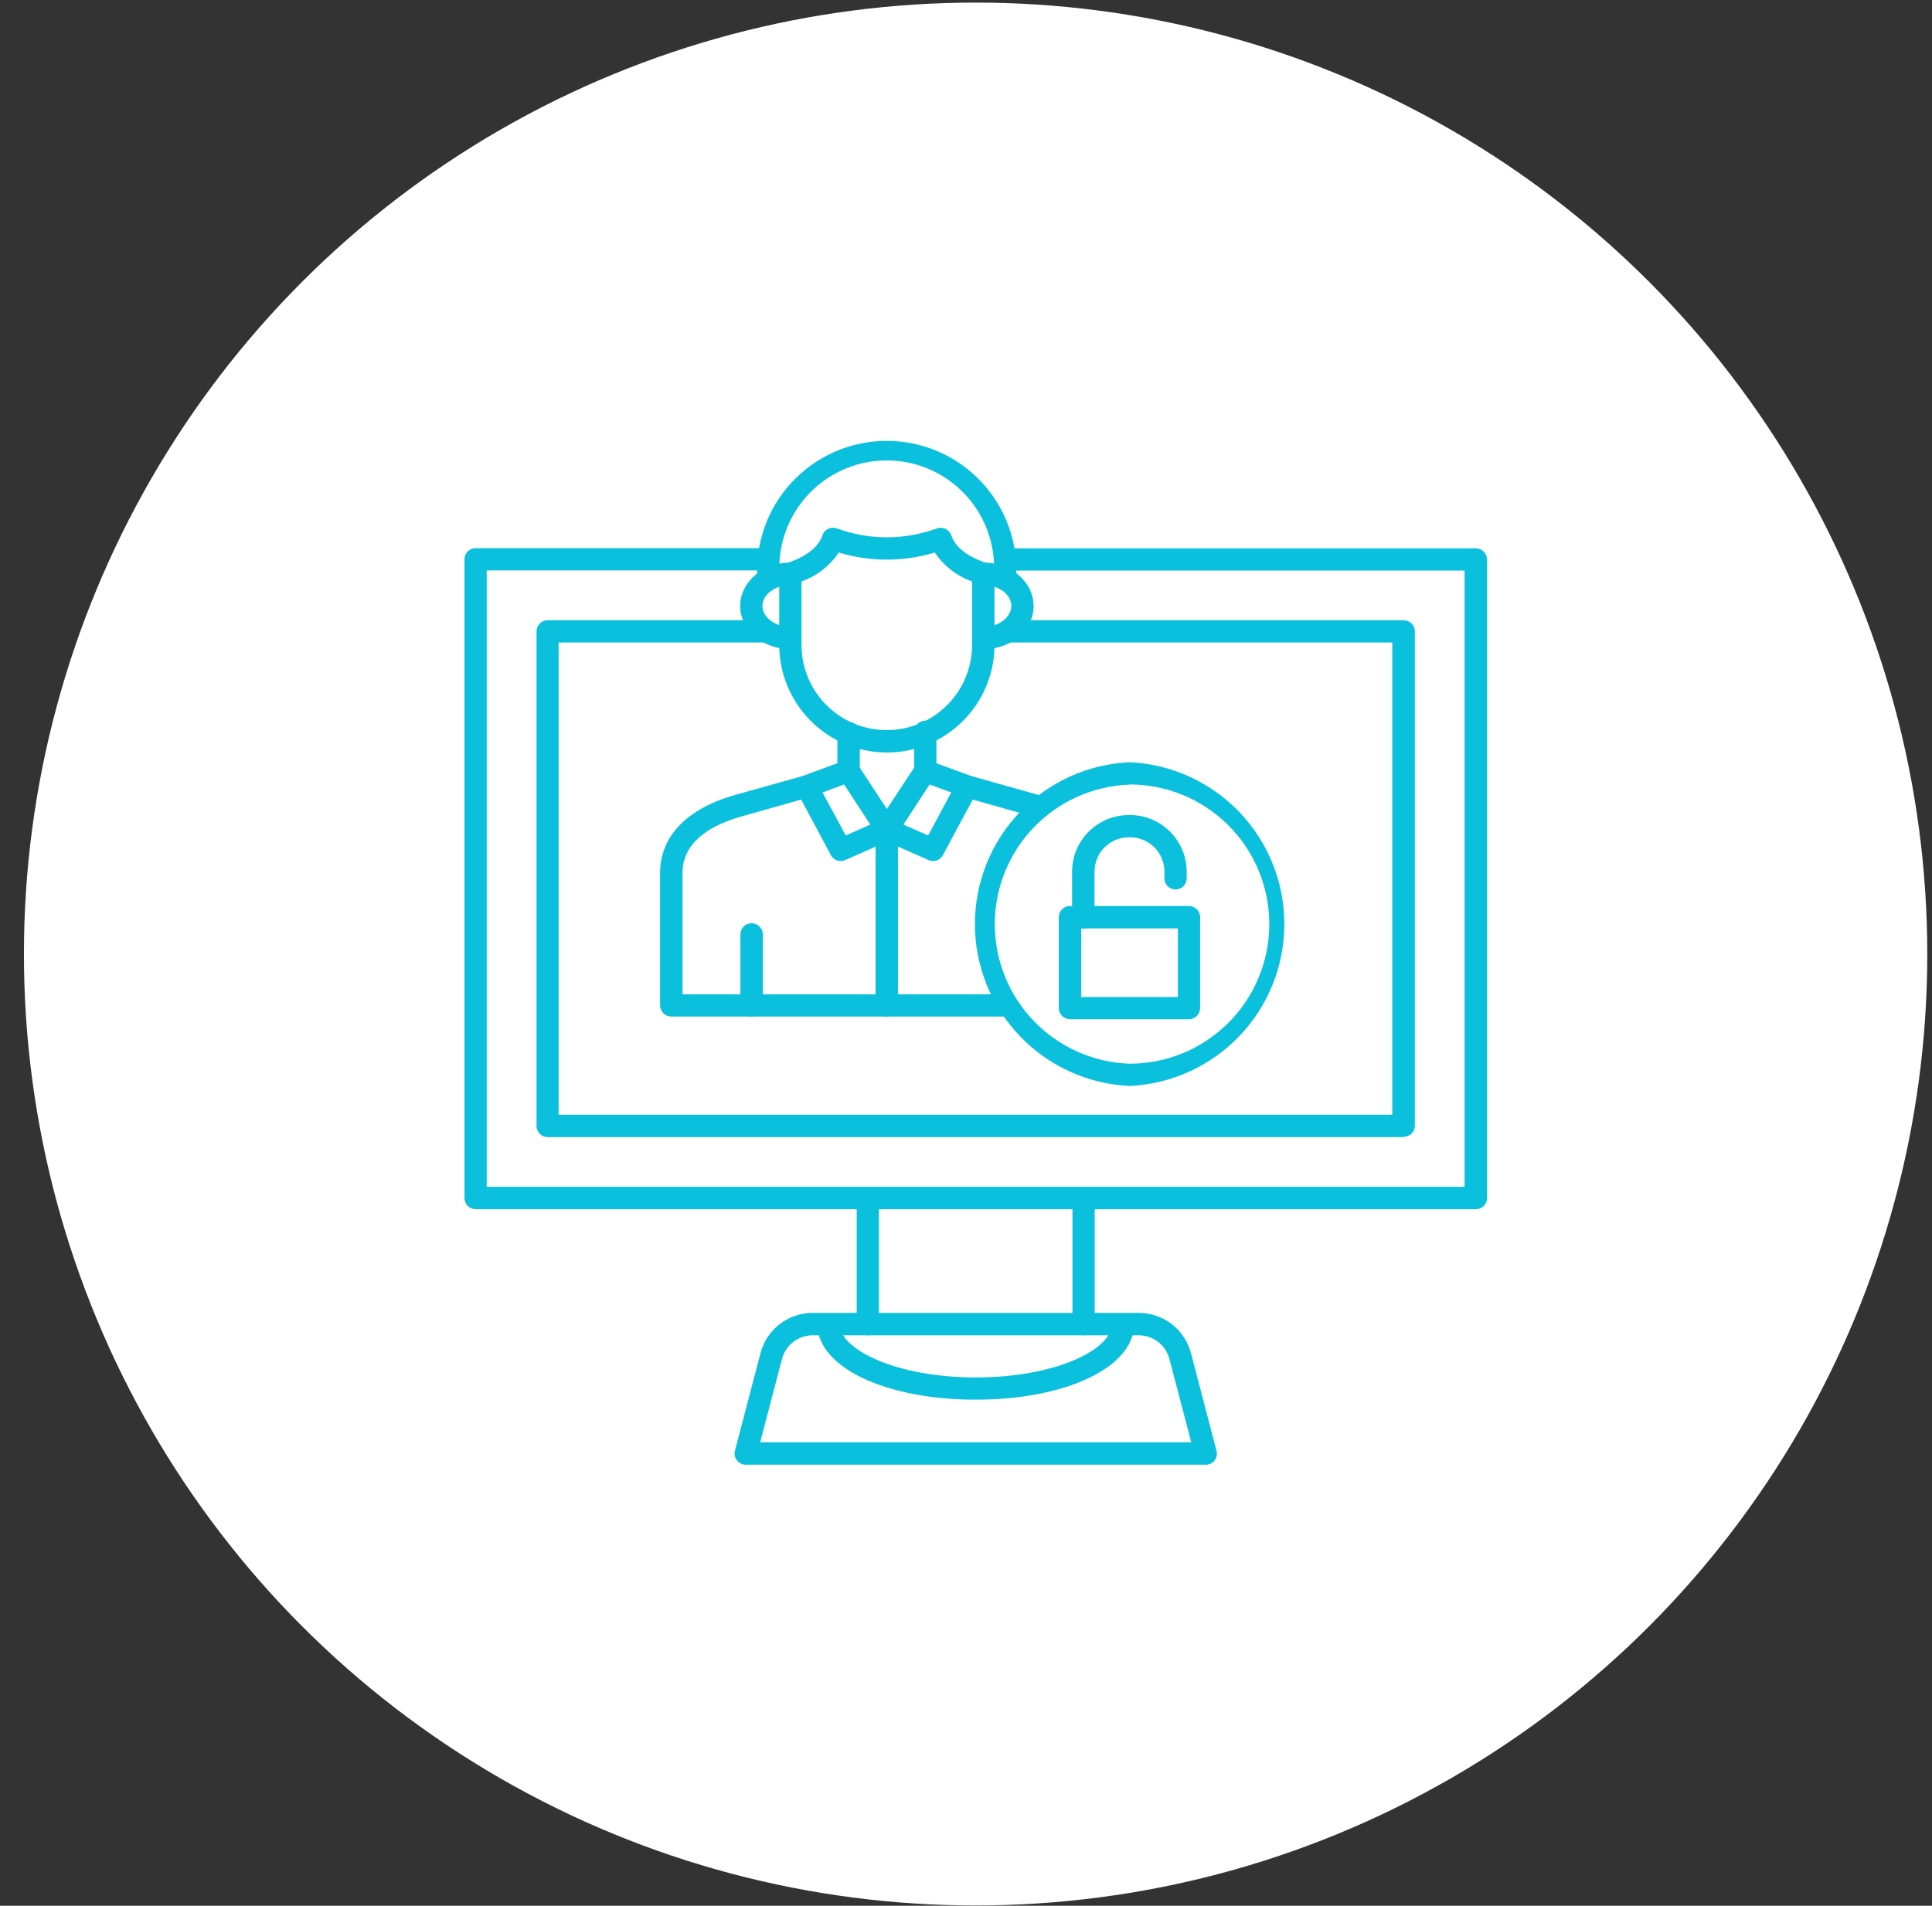 <svg xmlns="http://www.w3.org/2000/svg" width="75" height="74" viewBox="0 0 75 74" fill="none"><rect x="0" y="0" width="75" height="74" fill="#333333" stroke="none"/><circle cx="37.873" cy="37.045" r="36.944" fill="white"></circle><path fill-rule="evenodd" clip-rule="evenodd" d="M57.29 46.954H18.46C18.346 46.952 18.237 46.905 18.156 46.824C18.076 46.742 18.031 46.633 18.031 46.519V21.714C18.031 21.48 18.226 21.285 18.466 21.285H29.862C29.968 21.298 30.064 21.349 30.135 21.429C30.205 21.509 30.244 21.611 30.244 21.717C30.244 21.823 30.205 21.926 30.135 22.006C30.064 22.085 29.968 22.136 29.862 22.149H18.895V46.083H56.855V22.155H38.998C38.893 22.143 38.796 22.091 38.725 22.012C38.655 21.932 38.616 21.83 38.616 21.724C38.616 21.617 38.655 21.515 38.725 21.435C38.796 21.356 38.893 21.305 38.998 21.292H57.29C57.53 21.292 57.725 21.487 57.725 21.727V46.532C57.725 46.765 57.53 46.954 57.29 46.954Z" fill="#0AC0DD"></path><path fill-rule="evenodd" clip-rule="evenodd" d="M54.49 44.155H21.263C21.148 44.155 21.037 44.109 20.956 44.028C20.874 43.946 20.828 43.835 20.828 43.72V24.519C20.828 24.279 21.023 24.084 21.263 24.084H29.756C29.862 24.097 29.959 24.148 30.029 24.227C30.1 24.307 30.139 24.41 30.139 24.516C30.139 24.622 30.1 24.724 30.029 24.804C29.959 24.884 29.862 24.935 29.756 24.948H21.685V43.285H54.048V24.948H39.1C38.995 24.935 38.898 24.884 38.828 24.804C38.757 24.724 38.718 24.622 38.718 24.516C38.718 24.41 38.757 24.307 38.828 24.227C38.898 24.148 38.995 24.097 39.1 24.084H54.49C54.73 24.084 54.925 24.279 54.925 24.519V43.713C54.925 43.954 54.73 44.142 54.49 44.142V44.155ZM33.685 51.849C33.571 51.848 33.462 51.801 33.382 51.72C33.301 51.638 33.256 51.529 33.256 51.414V46.519C33.269 46.413 33.32 46.316 33.4 46.246C33.48 46.175 33.582 46.136 33.688 46.136C33.794 46.136 33.897 46.175 33.976 46.246C34.056 46.316 34.107 46.413 34.12 46.519V51.414C34.12 51.655 33.925 51.849 33.685 51.849ZM42.061 51.849C41.947 51.848 41.838 51.801 41.758 51.72C41.678 51.638 41.633 51.529 41.633 51.414V46.519C41.646 46.413 41.697 46.316 41.776 46.246C41.856 46.175 41.958 46.136 42.065 46.136C42.171 46.136 42.273 46.175 42.353 46.246C42.432 46.316 42.483 46.413 42.496 46.519V51.414C42.496 51.655 42.302 51.849 42.061 51.849Z" fill="#0AC0DD"></path><path fill-rule="evenodd" clip-rule="evenodd" d="M29.51 56.005H46.244L45.4 52.778C45.331 52.51 45.175 52.273 44.956 52.105C44.737 51.937 44.468 51.847 44.192 51.849H31.556C31.281 51.848 31.013 51.939 30.795 52.107C30.578 52.275 30.422 52.511 30.355 52.778L29.51 56.005ZM46.802 56.875H28.945C28.879 56.874 28.814 56.859 28.755 56.829C28.696 56.799 28.645 56.756 28.605 56.704C28.565 56.651 28.537 56.59 28.524 56.526C28.511 56.461 28.513 56.394 28.53 56.33L29.517 52.564C29.63 52.109 29.893 51.706 30.262 51.419C30.632 51.132 31.088 50.977 31.556 50.979H44.192C45.166 50.979 45.99 51.616 46.237 52.557L47.224 56.33C47.242 56.394 47.245 56.462 47.233 56.528C47.22 56.594 47.192 56.656 47.151 56.709C47.11 56.762 47.057 56.805 46.996 56.834C46.936 56.862 46.869 56.877 46.802 56.875Z" fill="#0AC0DD"></path><path fill-rule="evenodd" clip-rule="evenodd" d="M37.878 54.349C34.371 54.349 31.729 53.09 31.729 51.414C31.742 51.309 31.793 51.212 31.872 51.142C31.952 51.071 32.054 51.032 32.16 51.032C32.267 51.032 32.369 51.071 32.449 51.142C32.528 51.212 32.579 51.309 32.592 51.414C32.592 52.388 34.768 53.486 37.878 53.486C40.995 53.486 43.163 52.395 43.163 51.414C43.176 51.309 43.227 51.212 43.307 51.142C43.387 51.071 43.489 51.032 43.595 51.032C43.702 51.032 43.804 51.071 43.884 51.142C43.963 51.212 44.014 51.309 44.027 51.414C44.027 53.09 41.384 54.349 37.878 54.349ZM40.222 31.727L40.105 31.707L40.073 31.701L37.43 30.954C37.332 30.913 37.253 30.837 37.207 30.742C37.161 30.646 37.151 30.537 37.18 30.435C37.209 30.333 37.274 30.245 37.363 30.188C37.452 30.13 37.559 30.107 37.664 30.123L40.345 30.876C40.44 30.91 40.52 30.975 40.572 31.062C40.624 31.148 40.644 31.249 40.63 31.349C40.615 31.448 40.566 31.54 40.492 31.607C40.418 31.675 40.322 31.715 40.222 31.72V31.727ZM38.923 39.473H26.06C25.946 39.473 25.836 39.428 25.755 39.348C25.673 39.268 25.627 39.159 25.625 39.045V33.895C25.625 32.473 26.664 31.395 28.553 30.863L31.196 30.123C31.301 30.107 31.408 30.13 31.497 30.188C31.586 30.245 31.651 30.333 31.68 30.435C31.709 30.537 31.699 30.646 31.653 30.742C31.607 30.837 31.528 30.913 31.43 30.954L28.794 31.701C27.742 31.993 26.495 32.61 26.495 33.895V38.61H38.923C38.984 38.602 39.047 38.608 39.105 38.626C39.164 38.644 39.218 38.675 39.265 38.715C39.311 38.756 39.348 38.806 39.373 38.863C39.398 38.919 39.411 38.98 39.411 39.041C39.411 39.103 39.398 39.164 39.373 39.22C39.348 39.276 39.311 39.326 39.265 39.367C39.218 39.408 39.164 39.439 39.105 39.457C39.047 39.475 38.984 39.481 38.923 39.473Z" fill="#0AC0DD"></path><path fill-rule="evenodd" clip-rule="evenodd" d="M35.07 32.019L36.031 32.441L36.927 30.772L36.089 30.46L35.07 32.019ZM36.219 33.434C36.158 33.434 36.099 33.421 36.044 33.395L34.252 32.603C34.194 32.578 34.142 32.54 34.101 32.492C34.059 32.445 34.028 32.389 34.01 32.329C33.992 32.268 33.988 32.204 33.997 32.142C34.006 32.079 34.029 32.02 34.063 31.967L35.557 29.701C35.61 29.62 35.689 29.56 35.781 29.529C35.873 29.499 35.972 29.5 36.063 29.532L37.693 30.129C37.752 30.15 37.805 30.183 37.85 30.226C37.894 30.27 37.929 30.322 37.951 30.38C37.974 30.438 37.983 30.501 37.979 30.563C37.974 30.625 37.957 30.685 37.927 30.74L36.602 33.207C36.565 33.276 36.509 33.333 36.442 33.373C36.374 33.413 36.297 33.434 36.219 33.434Z" fill="#0AC0DD"></path><path fill-rule="evenodd" clip-rule="evenodd" d="M35.917 30.369C35.804 30.368 35.696 30.322 35.616 30.242C35.536 30.162 35.49 30.054 35.488 29.941V28.474C35.481 28.412 35.486 28.35 35.505 28.291C35.523 28.233 35.553 28.178 35.594 28.132C35.635 28.086 35.685 28.049 35.741 28.024C35.797 27.998 35.858 27.985 35.92 27.985C35.982 27.985 36.043 27.998 36.099 28.024C36.155 28.049 36.205 28.086 36.246 28.132C36.287 28.178 36.317 28.233 36.336 28.291C36.354 28.35 36.359 28.412 36.352 28.474V29.941C36.352 30.175 36.157 30.369 35.917 30.369ZM32.943 30.369C32.829 30.369 32.719 30.325 32.638 30.244C32.556 30.164 32.51 30.055 32.508 29.941V28.474C32.508 28.358 32.554 28.247 32.635 28.166C32.717 28.084 32.828 28.038 32.943 28.038C33.058 28.038 33.169 28.084 33.251 28.166C33.332 28.247 33.378 28.358 33.378 28.474V29.941C33.378 30.175 33.183 30.369 32.943 30.369Z" fill="#0AC0DD"></path><path fill-rule="evenodd" clip-rule="evenodd" d="M31.114 22.578V25.038C31.114 25.917 31.462 26.759 32.084 27.38C32.705 28.001 33.547 28.35 34.425 28.35C35.303 28.35 36.146 28.001 36.767 27.38C37.388 26.759 37.737 25.917 37.737 25.038V22.578C37.145 22.37 36.637 21.976 36.289 21.454C35.074 21.823 33.777 21.823 32.562 21.454C32.213 21.976 31.705 22.37 31.114 22.578ZM34.425 29.22C33.317 29.218 32.255 28.777 31.473 27.993C30.69 27.209 30.25 26.146 30.25 25.038V22.279C30.25 22.097 30.367 21.928 30.542 21.87C31.308 21.61 31.776 21.24 31.925 20.792C31.943 20.736 31.971 20.685 32.009 20.641C32.047 20.597 32.094 20.561 32.146 20.536C32.198 20.51 32.255 20.495 32.313 20.493C32.371 20.49 32.429 20.499 32.484 20.519C33.769 20.98 35.081 20.98 36.373 20.519C36.428 20.5 36.486 20.491 36.543 20.495C36.601 20.498 36.658 20.513 36.71 20.538C36.762 20.564 36.808 20.599 36.846 20.643C36.884 20.686 36.913 20.737 36.932 20.792C37.081 21.246 37.542 21.61 38.315 21.87C38.49 21.935 38.607 22.097 38.607 22.279V25.038C38.607 26.148 38.166 27.211 37.382 27.995C36.598 28.78 35.534 29.22 34.425 29.22Z" fill="#0AC0DD"></path><path fill-rule="evenodd" clip-rule="evenodd" d="M38.182 25.207C38.077 25.194 37.98 25.143 37.909 25.064C37.839 24.984 37.8 24.882 37.8 24.776C37.8 24.669 37.839 24.567 37.909 24.487C37.98 24.408 38.077 24.357 38.182 24.344C38.767 24.344 39.26 23.974 39.26 23.526C39.26 23.084 38.767 22.714 38.176 22.714C38.06 22.714 37.95 22.668 37.868 22.586C37.786 22.505 37.741 22.394 37.741 22.279C37.741 22.163 37.786 22.053 37.868 21.971C37.95 21.89 38.06 21.844 38.176 21.844C39.254 21.844 40.124 22.604 40.124 23.532C40.124 24.461 39.26 25.207 38.182 25.207ZM30.682 25.207C29.611 25.207 28.734 24.454 28.734 23.526C28.734 22.604 29.611 21.844 30.682 21.844C30.798 21.844 30.908 21.89 30.99 21.971C31.072 22.053 31.117 22.163 31.117 22.279C31.117 22.394 31.072 22.505 30.99 22.586C30.908 22.668 30.798 22.714 30.682 22.714C30.098 22.714 29.598 23.084 29.598 23.526C29.598 23.974 30.098 24.344 30.682 24.344C30.788 24.357 30.885 24.408 30.955 24.487C31.026 24.567 31.064 24.669 31.064 24.776C31.064 24.882 31.026 24.984 30.955 25.064C30.885 25.143 30.788 25.194 30.682 25.207Z" fill="#0AC0DD"></path><path fill-rule="evenodd" clip-rule="evenodd" d="M39.015 22.922H38.989C38.874 22.915 38.767 22.863 38.691 22.778C38.614 22.693 38.574 22.581 38.58 22.467L38.586 22.246C38.614 21.673 38.522 21.101 38.319 20.565C38.115 20.029 37.802 19.541 37.401 19.131C37 18.721 36.518 18.398 35.987 18.183C35.455 17.968 34.885 17.865 34.311 17.88C33.738 17.895 33.174 18.028 32.655 18.272C32.135 18.515 31.672 18.863 31.293 19.293C30.914 19.724 30.628 20.228 30.453 20.774C30.277 21.32 30.217 21.896 30.275 22.467C30.278 22.524 30.269 22.581 30.25 22.635C30.231 22.689 30.201 22.739 30.163 22.781C30.125 22.824 30.079 22.858 30.027 22.883C29.975 22.908 29.919 22.922 29.862 22.925C29.805 22.928 29.748 22.919 29.694 22.9C29.64 22.881 29.59 22.852 29.548 22.814C29.506 22.775 29.471 22.729 29.446 22.677C29.422 22.626 29.407 22.57 29.404 22.512C29.355 21.823 29.448 21.131 29.678 20.479C29.907 19.827 30.269 19.229 30.74 18.723C31.211 18.217 31.781 17.813 32.415 17.537C33.049 17.261 33.733 17.119 34.424 17.119C35.115 17.119 35.799 17.261 36.433 17.537C37.067 17.813 37.637 18.217 38.108 18.723C38.579 19.229 38.94 19.827 39.17 20.479C39.4 21.131 39.493 21.823 39.443 22.512C39.437 22.622 39.389 22.725 39.309 22.801C39.23 22.877 39.124 22.92 39.015 22.922ZM34.424 39.473C34.31 39.473 34.2 39.428 34.118 39.348C34.037 39.268 33.99 39.159 33.989 39.045V32.207C33.989 32.092 34.035 31.981 34.116 31.899C34.198 31.818 34.309 31.772 34.424 31.772C34.539 31.772 34.65 31.818 34.731 31.899C34.813 31.981 34.859 32.092 34.859 32.207V39.038C34.859 39.272 34.664 39.473 34.424 39.473ZM29.177 39.473C29.063 39.473 28.953 39.428 28.872 39.348C28.791 39.268 28.744 39.159 28.742 39.045V36.285C28.742 36.169 28.788 36.059 28.87 35.977C28.951 35.896 29.062 35.85 29.177 35.85C29.293 35.85 29.403 35.896 29.485 35.977C29.567 36.059 29.612 36.169 29.612 36.285V39.045C29.612 39.278 29.418 39.473 29.177 39.473ZM42.053 36.051C41.938 36.051 41.828 36.005 41.746 35.924C41.664 35.842 41.618 35.731 41.618 35.616V33.843C41.618 32.636 42.605 31.649 43.82 31.649H43.872C45.079 31.649 46.066 32.636 46.066 33.843V34.155C46.053 34.261 46.002 34.358 45.923 34.428C45.843 34.498 45.741 34.537 45.635 34.537C45.528 34.537 45.426 34.498 45.346 34.428C45.267 34.358 45.216 34.261 45.203 34.155V33.843C45.203 33.669 45.168 33.495 45.102 33.334C45.035 33.172 44.937 33.026 44.813 32.902C44.689 32.779 44.543 32.681 44.381 32.614C44.22 32.547 44.047 32.512 43.872 32.512H43.82C43.645 32.512 43.472 32.547 43.31 32.614C43.149 32.681 43.002 32.779 42.879 32.902C42.755 33.026 42.657 33.172 42.59 33.334C42.523 33.495 42.489 33.669 42.489 33.843V35.61C42.489 35.85 42.294 36.051 42.053 36.051Z" fill="#0AC0DD"></path><path fill-rule="evenodd" clip-rule="evenodd" d="M41.972 38.714H45.725V36.051H41.972V38.714ZM46.153 39.577H41.537C41.48 39.577 41.423 39.566 41.37 39.544C41.317 39.522 41.269 39.49 41.229 39.45C41.189 39.409 41.157 39.361 41.135 39.309C41.113 39.256 41.102 39.199 41.102 39.142V35.616C41.102 35.376 41.296 35.181 41.537 35.181H46.153C46.394 35.181 46.588 35.376 46.588 35.616V39.142C46.588 39.382 46.394 39.577 46.153 39.577Z" fill="#0AC0DD"></path><path fill-rule="evenodd" clip-rule="evenodd" d="M43.852 30.467C42.447 30.515 41.116 31.108 40.14 32.119C39.163 33.13 38.618 34.48 38.618 35.886C38.618 37.291 39.163 38.642 40.14 39.653C41.116 40.663 42.447 41.256 43.852 41.304C45.29 41.304 46.669 40.733 47.686 39.716C48.703 38.699 49.274 37.32 49.274 35.882C49.274 34.444 48.703 33.065 47.686 32.048C46.669 31.032 45.29 30.46 43.852 30.46V30.467ZM43.852 42.168C42.234 42.094 40.707 41.4 39.589 40.229C38.47 39.059 37.846 37.502 37.846 35.882C37.846 34.263 38.47 32.706 39.589 31.535C40.707 30.365 42.234 29.67 43.852 29.597C45.469 29.67 46.996 30.365 48.115 31.535C49.234 32.706 49.858 34.263 49.858 35.882C49.858 37.502 49.234 39.059 48.115 40.229C46.996 41.4 45.469 42.094 43.852 42.168ZM31.93 30.772L32.833 32.441L33.787 32.019L32.768 30.46L31.93 30.772ZM32.644 33.434C32.565 33.436 32.486 33.415 32.418 33.375C32.349 33.335 32.293 33.277 32.255 33.207L30.937 30.74C30.907 30.686 30.889 30.625 30.884 30.564C30.879 30.502 30.888 30.44 30.91 30.382C30.931 30.324 30.965 30.271 31.009 30.228C31.053 30.184 31.106 30.151 31.164 30.129L32.794 29.532C32.989 29.467 33.196 29.532 33.307 29.701L34.794 31.973C34.827 32.026 34.849 32.085 34.857 32.147C34.866 32.209 34.861 32.272 34.843 32.331C34.825 32.391 34.795 32.446 34.754 32.493C34.713 32.54 34.662 32.578 34.605 32.603L32.813 33.395C32.758 33.421 32.698 33.434 32.638 33.434H32.644Z" fill="#0AC0DD"></path></svg>